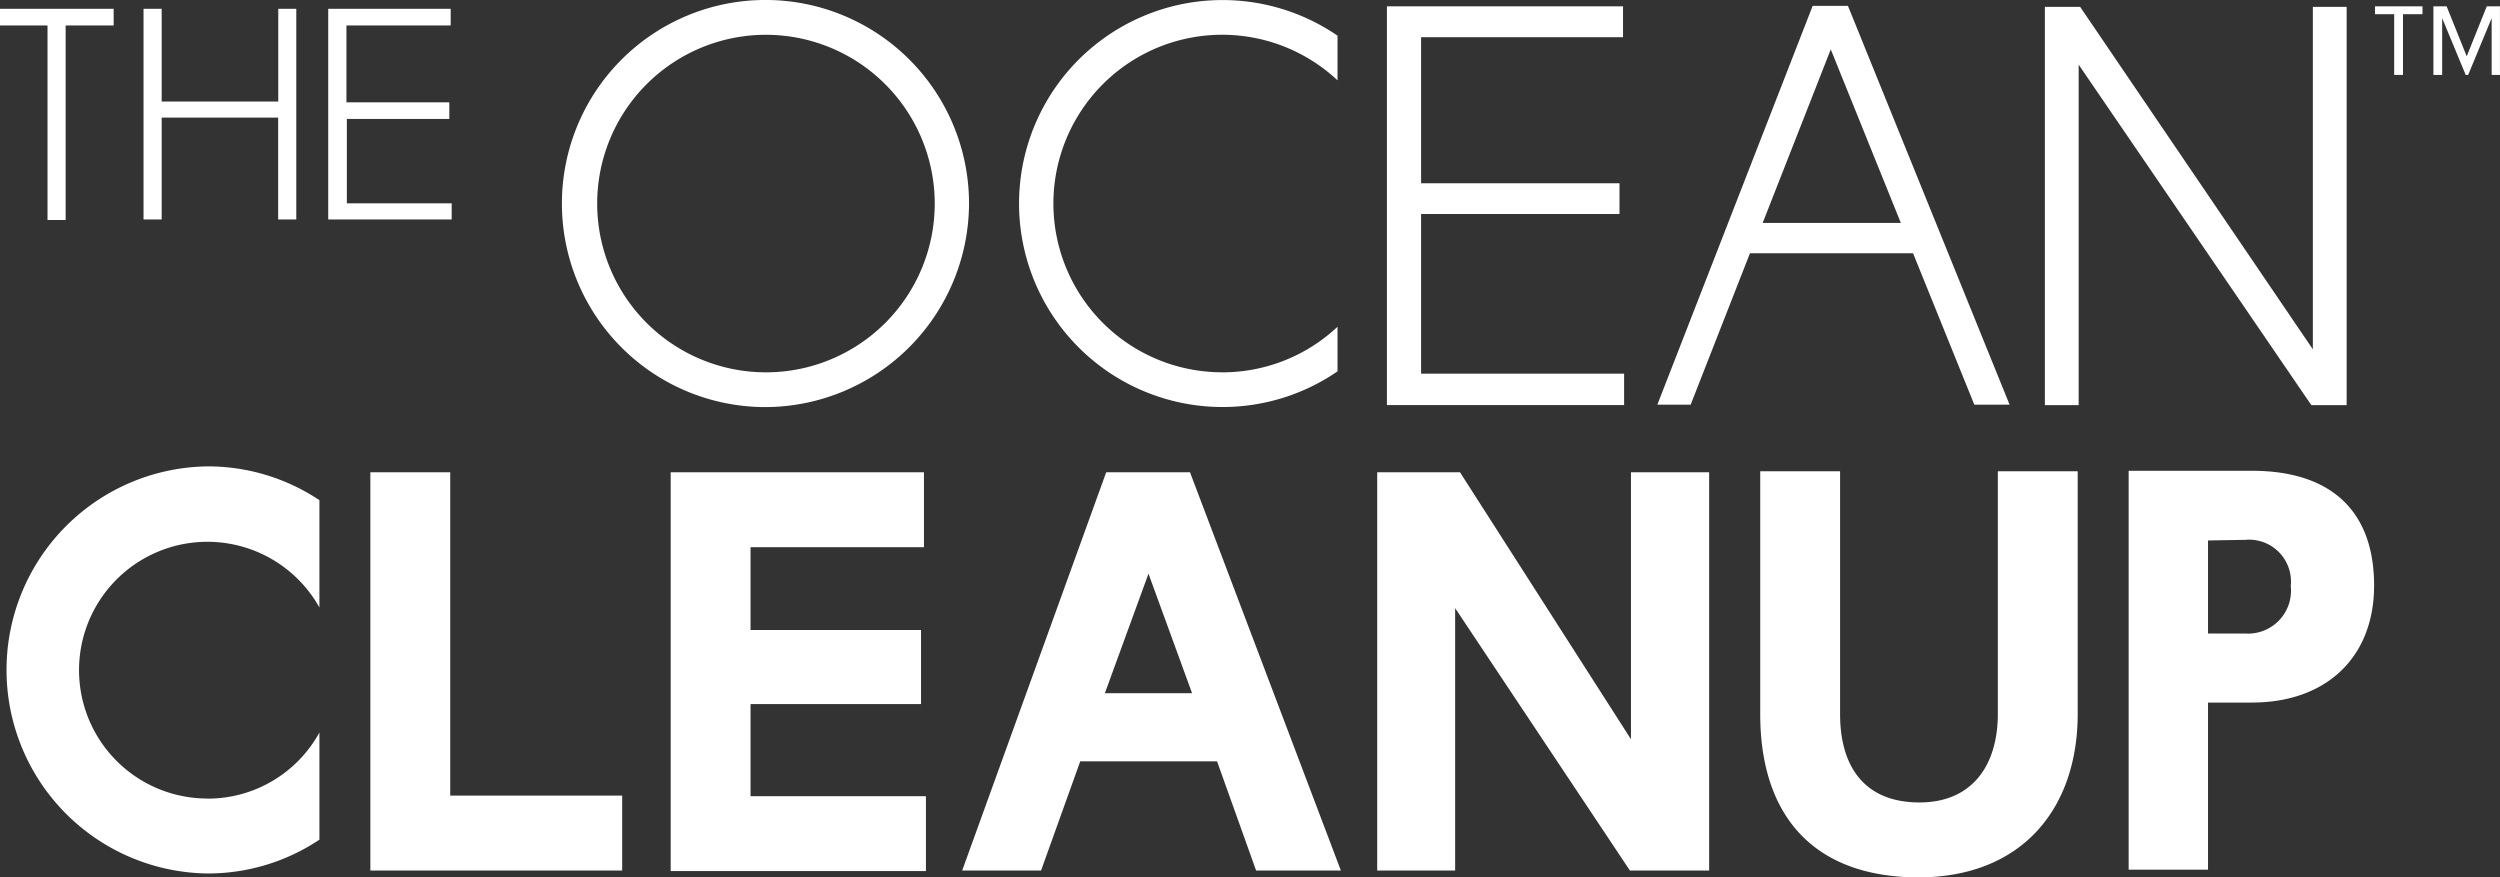 <svg id="Group_18213" data-name="Group 18213" xmlns="http://www.w3.org/2000/svg" xmlns:xlink="http://www.w3.org/1999/xlink" width="91.127" height="31.982" viewBox="0 0 91.127 31.982">
  <rect x="0" y="0" width="91.127" height="31.982" fill="#333333" stroke="none"/>
  <defs>
    <clipPath id="clip-path">
      <rect id="Rectangle_3116" data-name="Rectangle 3116" width="91.127" height="31.982" fill="none"/>
    </clipPath>
  </defs>
  <g id="Group_18213-2" data-name="Group 18213" transform="translate(0 0)" clip-path="url(#clip-path)">
    <path id="Path_36589" data-name="Path 36589" d="M50.554,14.75V.232h8.607V1.357H51.8V6.679h7.232V7.8H51.8v5.821H59.2v1.143H50.554M11.964,8V.321h4.464V.929h-3.8v2.8h3.75v.607H12.643V7.411h3.821V8h-4.5m52.287.125h5.036L66.733,1.8Zm5.482,1.107H63.787L61.626,14.75H60.412L66.073.214h1.286L73.251,14.75H71.965Zm6.036-6.875V14.768H74.537V.25h1.286l8.482,12.482V.25h1.232V14.768H84.251L75.769,2.357M13.5,31.732V17.214h2.911V29h6.268v2.732H13.5m10.947,0V17.214h9.232v2.732H27.358v3.018h6.214v2.7H27.358v3.357h6.393V31.75h-9.3m15.822-6.482h3.179l-1.589-4.357Zm4.089,2.482H39.376l-1.429,3.982H35.072l5.25-14.518h3.054l5.5,14.518H45.786Zm8.679-5.589v9.571H50.2V17.214h3.018l6.232,9.732V17.214H62.3V31.732H59.412l-6.375-9.571M27.911,1.268a6.152,6.152,0,1,0,6.161,6.161,6.158,6.158,0,0,0-6.161-6.161m0,13.571a7.42,7.42,0,1,1,7.411-7.429,7.446,7.446,0,0,1-7.411,7.429M7.572,29.107a4.679,4.679,0,1,1,4.071-6.964V18.232A7.325,7.325,0,0,0,7.572,17a7.42,7.42,0,0,0,0,14.839,7.325,7.325,0,0,0,4.071-1.232V26.7a4.644,4.644,0,0,1-4.071,2.411M44.554,13.571a6.152,6.152,0,1,1,4.2-10.643V1.3a7.417,7.417,0,1,0-4.2,13.536,7.394,7.394,0,0,0,4.2-1.3V11.911a6.132,6.132,0,0,1-4.2,1.661M64.162,26.036V17.179h2.911v8.857c0,1.911.893,3.214,2.893,3.214,1.911,0,2.857-1.339,2.857-3.232V17.179h2.911v8.839c0,3.446-2.018,5.964-5.822,5.964-3.929-.018-5.75-2.375-5.75-5.946M80.484,19.7v3.393h1.357A1.567,1.567,0,0,0,83.5,21.357a1.527,1.527,0,0,0-1.661-1.679Zm1.607,5.911H80.484V31.7H77.591V17.161h4.5c2.893,0,4.447,1.482,4.447,4.179,0,2.643-1.768,4.268-4.447,4.268M2.393.929V8.018H1.732V.929H0V.321H4.143V.929H2.393M10.8,8h-.661V4.286H5.893V8H5.232V.321h.661V3.7h4.25V.321H10.8V8M90.823,2.732V.661l-.857,2.071h-.089L89.019.661V2.732H88.7V.232h.482l.732,1.821L90.644.232h.482v2.5ZM87.591.518V2.732h-.321V.518h-.7V.232h1.732V.518Z" fill="#fff" fill-rule="evenodd"/>
  </g>
</svg>

